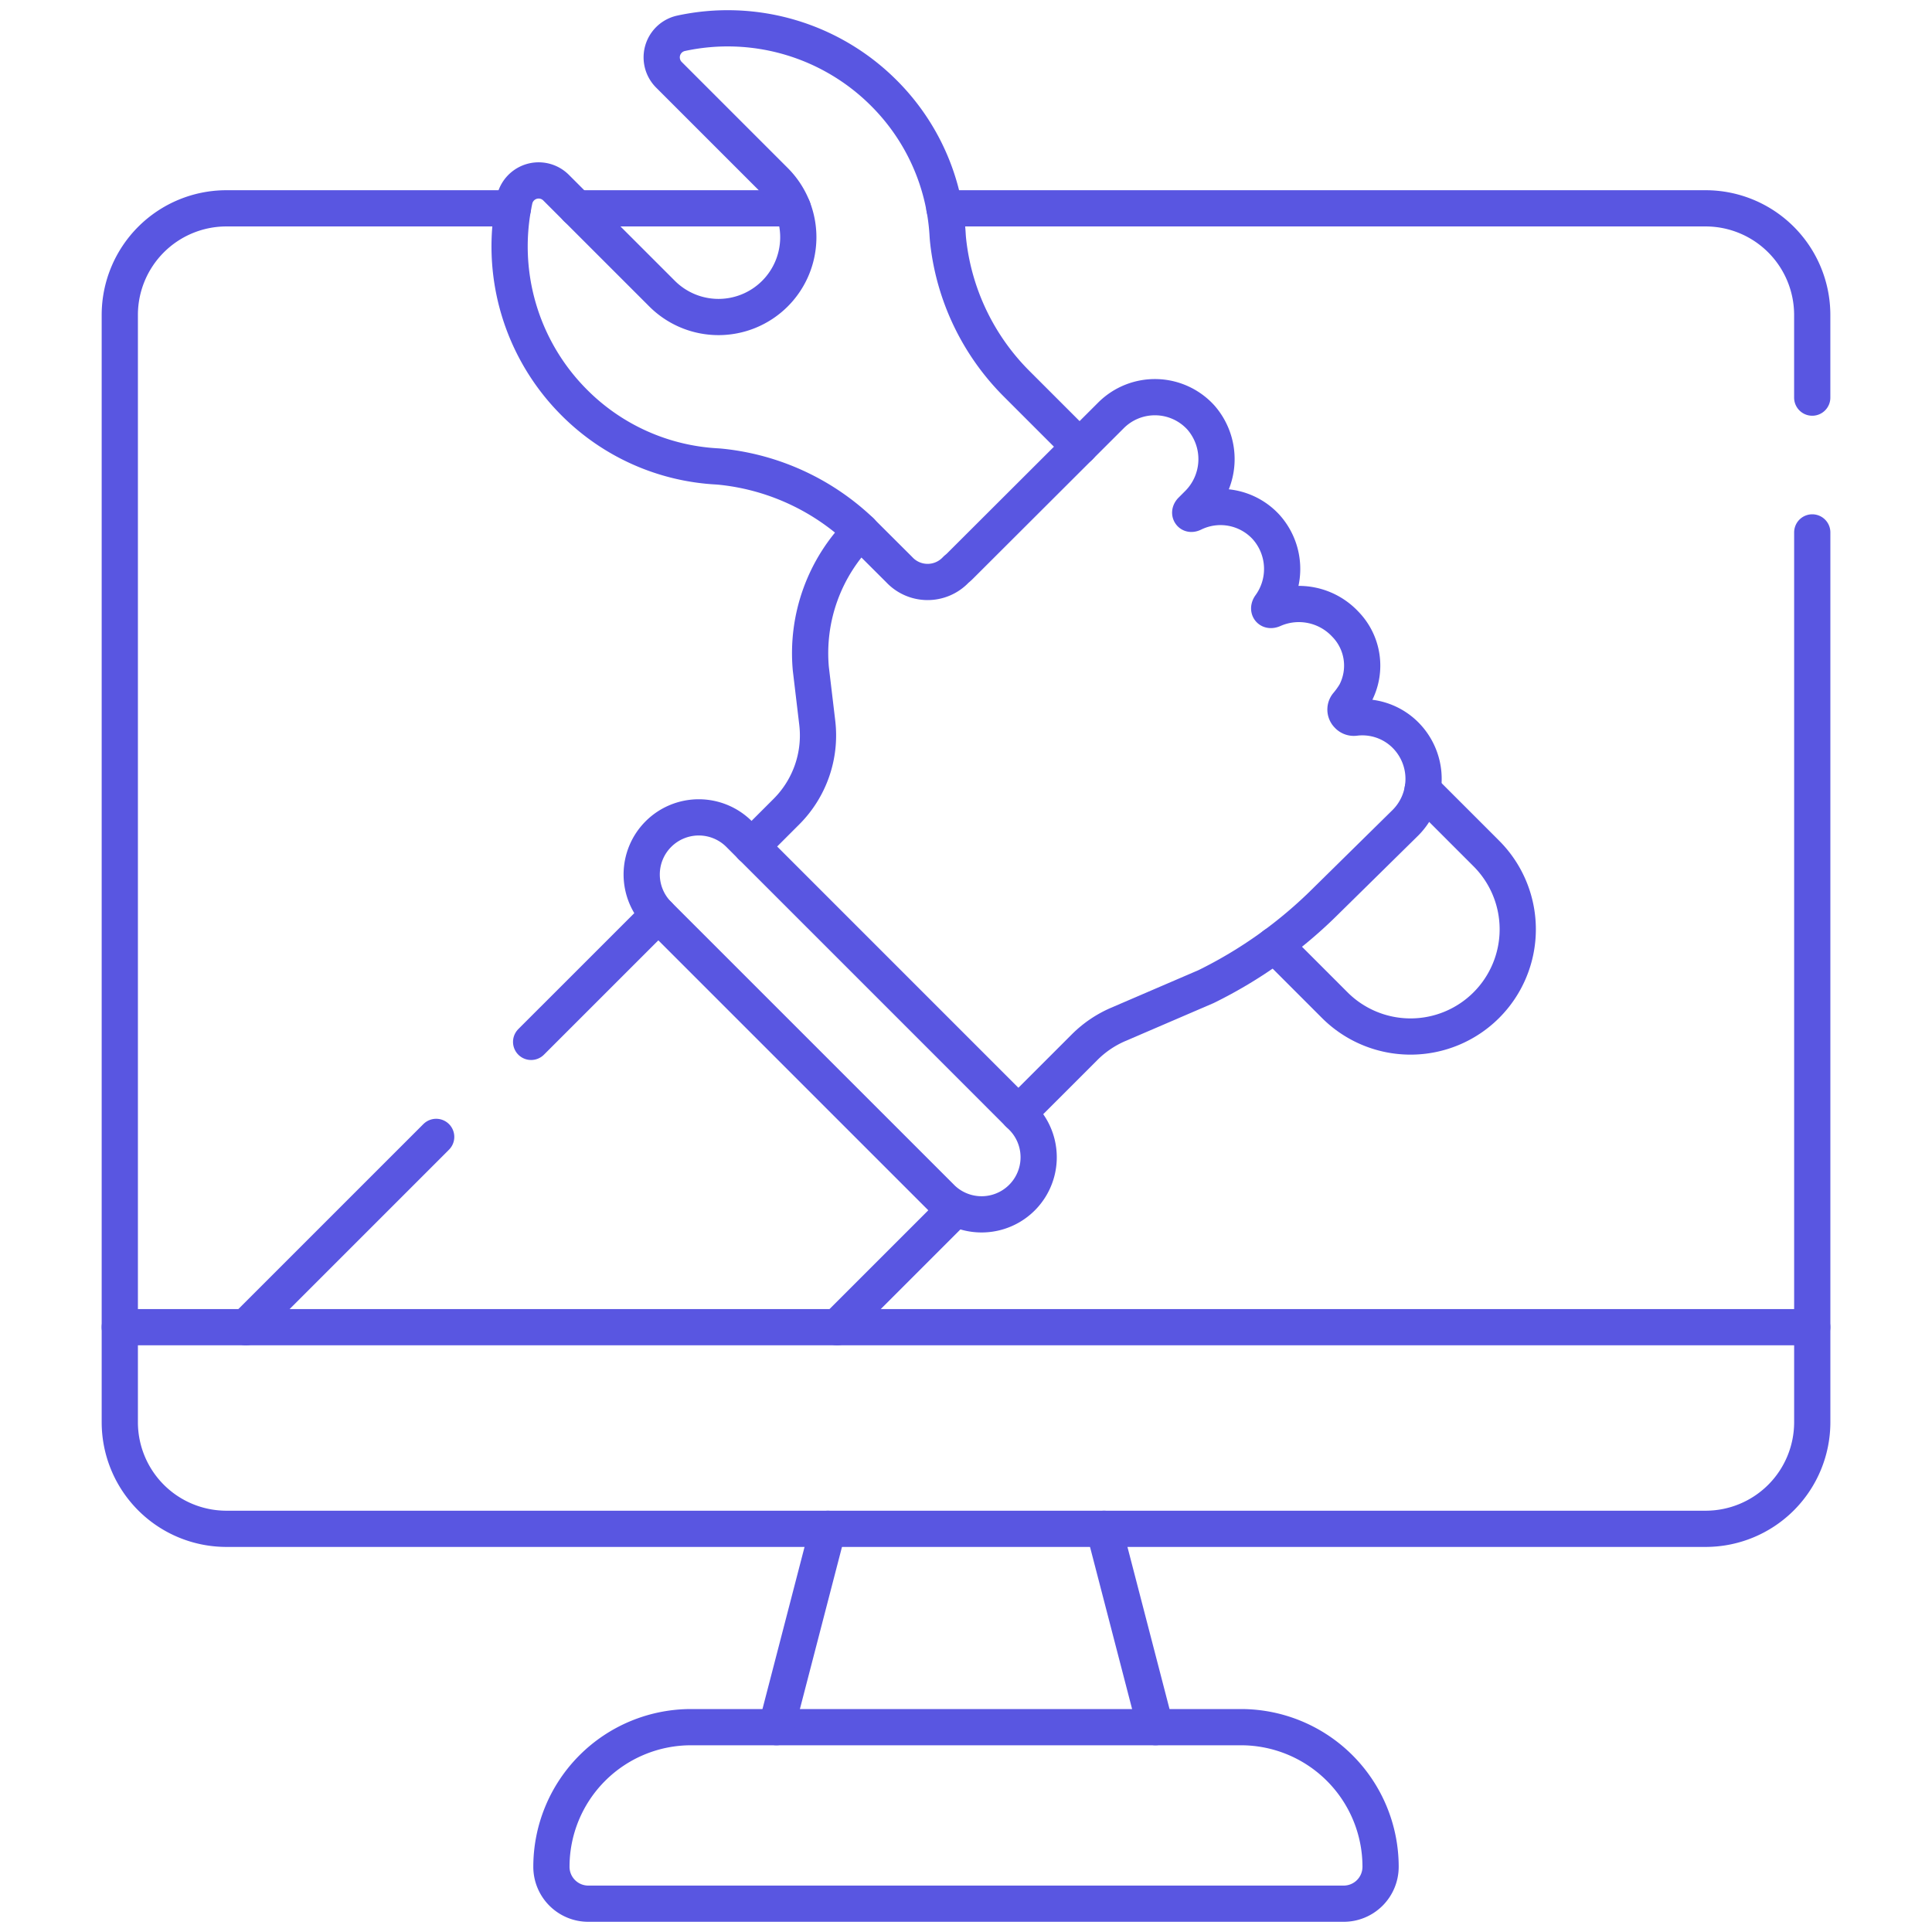<svg xmlns="http://www.w3.org/2000/svg" xmlns:xlink="http://www.w3.org/1999/xlink" width="160" height="160" viewBox="0 0 160 160">
  <defs>
    <clipPath id="clip-path">
      <path id="path4599" d="M0-682.665H160v160H0Z" transform="translate(0 682.665)" fill="#5956e1" stroke="#5956e1" stroke-width="3"/>
    </clipPath>
    <clipPath id="clip-s-bubble-app-maintenance">
      <rect width="160" height="160"/>
    </clipPath>
  </defs>
  <g id="s-bubble-app-maintenance" clip-path="url(#clip-s-bubble-app-maintenance)">
    <g id="g4593" transform="translate(0 682.665)">
      <g id="g4595" transform="translate(0 -682.665)">
        <g id="g4597" clip-path="url(#clip-path)">
          <g id="g4603" transform="translate(45.666 143.036)">
            <path id="path4605" d="M-214.331-47.761h-62.556a3.056,3.056,0,0,1-3.056-3.057A11.564,11.564,0,0,1-268.38-62.381h45.541a11.564,11.564,0,0,1,11.564,11.564A3.057,3.057,0,0,1-214.331-47.761Z" transform="translate(279.943 62.381)" fill="none" stroke="#5956e1" stroke-linecap="round" stroke-linejoin="round" stroke-miterlimit="10" stroke-width="3"/>
          </g>
          <g id="g4607" transform="translate(9.919 109.911)">
            <path id="path4609" d="M-457.861,0H-598.023" transform="translate(598.023)" fill="none" stroke="#5956e1" stroke-linecap="round" stroke-linejoin="round" stroke-miterlimit="10" stroke-width="3"/>
          </g>
          <g id="g4611" transform="translate(47.76 17.253)">
            <path id="path4613" d="M-58.48,0h-17.9" transform="translate(76.382)" fill="none" stroke="#5956e1" stroke-linecap="round" stroke-linejoin="round" stroke-miterlimit="10" stroke-width="3"/>
          </g>
          <g id="g4615" transform="translate(78.214 17.253)">
            <path id="path4617" d="M-234.764-51.208v-6.845a8.831,8.831,0,0,0-8.831-8.831h-63.036" transform="translate(306.631 66.884)" fill="none" stroke="#5956e1" stroke-linecap="round" stroke-linejoin="round" stroke-miterlimit="10" stroke-width="3"/>
          </g>
          <g id="g4619" transform="translate(9.919 17.253)">
            <path id="path4621" d="M-106.347,0h-23.724A8.831,8.831,0,0,0-138.9,8.831v91.695a8.831,8.831,0,0,0,8.831,8.831h122.5a8.831,8.831,0,0,0,8.831-8.831V26.839" transform="translate(138.902)" fill="none" stroke="#5956e1" stroke-linecap="round" stroke-linejoin="round" stroke-miterlimit="10" stroke-width="3"/>
          </g>
          <g id="g4623" transform="translate(105.559 65.405)">
            <path id="path4625" d="M0-42,4.978-37.02a8.879,8.879,0,0,0,12.556,0h0a8.878,8.878,0,0,0,0-12.556l-5.278-5.278" transform="translate(0 54.855)" fill="none" stroke="#5956e1" stroke-linecap="round" stroke-linejoin="round" stroke-miterlimit="10" stroke-width="3"/>
          </g>
          <g id="g4627" transform="translate(42.198 2.344)">
            <path id="path4629" d="M-154.217-113.2l-5.193-5.193a19.743,19.743,0,0,1-5.685-11.774c-.023-.205-.038-.381-.046-.519a18.058,18.058,0,0,0-5.28-11.8,18.282,18.282,0,0,0-16.817-4.949,2.04,2.04,0,0,0-.987,3.434l8.777,8.777a6.608,6.608,0,0,1,0,9.346,6.609,6.609,0,0,1-9.346,0l-8.777-8.776a2.04,2.04,0,0,0-3.434.987,18.284,18.284,0,0,0,4.95,16.817,18.058,18.058,0,0,0,11.8,5.28c.139.008.314.024.52.047a19.728,19.728,0,0,1,11.4,5.318h0l.008.008" transform="translate(201.426 147.852)" fill="none" stroke="#5956e1" stroke-linecap="round" stroke-linejoin="round" stroke-miterlimit="10" stroke-width="3"/>
          </g>
          <g id="g4631" transform="translate(53.143 67.692)">
            <path id="path4633" d="M-4.523-4.523h0a4.727,4.727,0,0,0,0,6.685L19,25.682A4.727,4.727,0,0,0,25.682,19L2.162-4.523A4.727,4.727,0,0,0-4.523-4.523Z" transform="translate(5.907 5.907)" fill="none" stroke="#5956e1" stroke-linecap="round" stroke-linejoin="round" stroke-miterlimit="10" stroke-width="3"/>
          </g>
          <g id="g4635" transform="translate(62.241 32.896)">
            <path id="path4637" d="M-72.193-193.743l5.48-5.48a8.915,8.915,0,0,1,2.782-1.887l7.28-3.132a37.466,37.466,0,0,0,9.968-7.133l6.539-6.436a5.137,5.137,0,0,0-.18-7.436,5.051,5.051,0,0,0-4.008-1.263.661.661,0,0,1-.556-.188l-.038-.04a.642.642,0,0,1-.039-.852,6.949,6.949,0,0,0,.676-.944,4.915,4.915,0,0,0-.836-5.727,5.266,5.266,0,0,0-5.975-1.216c-.073.034-.237.084-.3,0s.006-.228.051-.291a5.2,5.2,0,0,0-.354-6.559,5.128,5.128,0,0,0-6-1.116c-.022.011-.181.09-.235.024-.086-.1.059-.247.059-.247l.518-.518a5.235,5.235,0,0,0,.275-7.192,5.145,5.145,0,0,0-7.443-.171l-12.5,12.476a3.43,3.43,0,0,1-.3.266l-.063.063a3.215,3.215,0,0,1-4.679-.039l-3.186-3.177a14.289,14.289,0,0,0-4.127,11.4l.531,4.461a8.922,8.922,0,0,1-2.55,7.362l-2.894,2.893" transform="translate(94.293 253.052)" fill="none" stroke="#5956e1" stroke-linecap="round" stroke-linejoin="round" stroke-miterlimit="10" stroke-width="3"/>
          </g>
          <g id="g4639" transform="translate(20.363 94.152)">
            <path id="path4641" d="M-51.479,0-67.239,15.759" transform="translate(67.239)" fill="none" stroke="#5956e1" stroke-linecap="round" stroke-linejoin="round" stroke-miterlimit="10" stroke-width="3"/>
          </g>
          <g id="g4643" transform="translate(43.985 75.754)">
            <path id="path4645" d="M-34.436-.023l-.007-.007L-44.977,10.5" transform="translate(44.977 0.031)" fill="none" stroke="#5956e1" stroke-linecap="round" stroke-linejoin="round" stroke-miterlimit="10" stroke-width="3"/>
          </g>
          <g id="g4647" transform="translate(69.318 100.095)">
            <path id="path4649" d="M0-32.067l9.817-9.817" transform="translate(0 41.884)" fill="none" stroke="#5956e1" stroke-linecap="round" stroke-linejoin="round" stroke-miterlimit="10" stroke-width="3"/>
          </g>
          <g id="g4651" transform="translate(64.305 126.609)">
            <path id="path4653" d="M-13.928,0l-4.264,16.426" transform="translate(18.192)" fill="none" stroke="#5956e1" stroke-linecap="round" stroke-linejoin="round" stroke-miterlimit="10" stroke-width="3"/>
          </g>
          <g id="g4655" transform="translate(91.431 126.609)">
            <path id="path4657" d="M-13.928-53.659l-4.264-16.426" transform="translate(18.192 70.085)" fill="none" stroke="#5956e1" stroke-linecap="round" stroke-linejoin="round" stroke-miterlimit="10" stroke-width="3"/>
          </g>
        </g>
      </g>
    </g>
  </g>
</svg>
